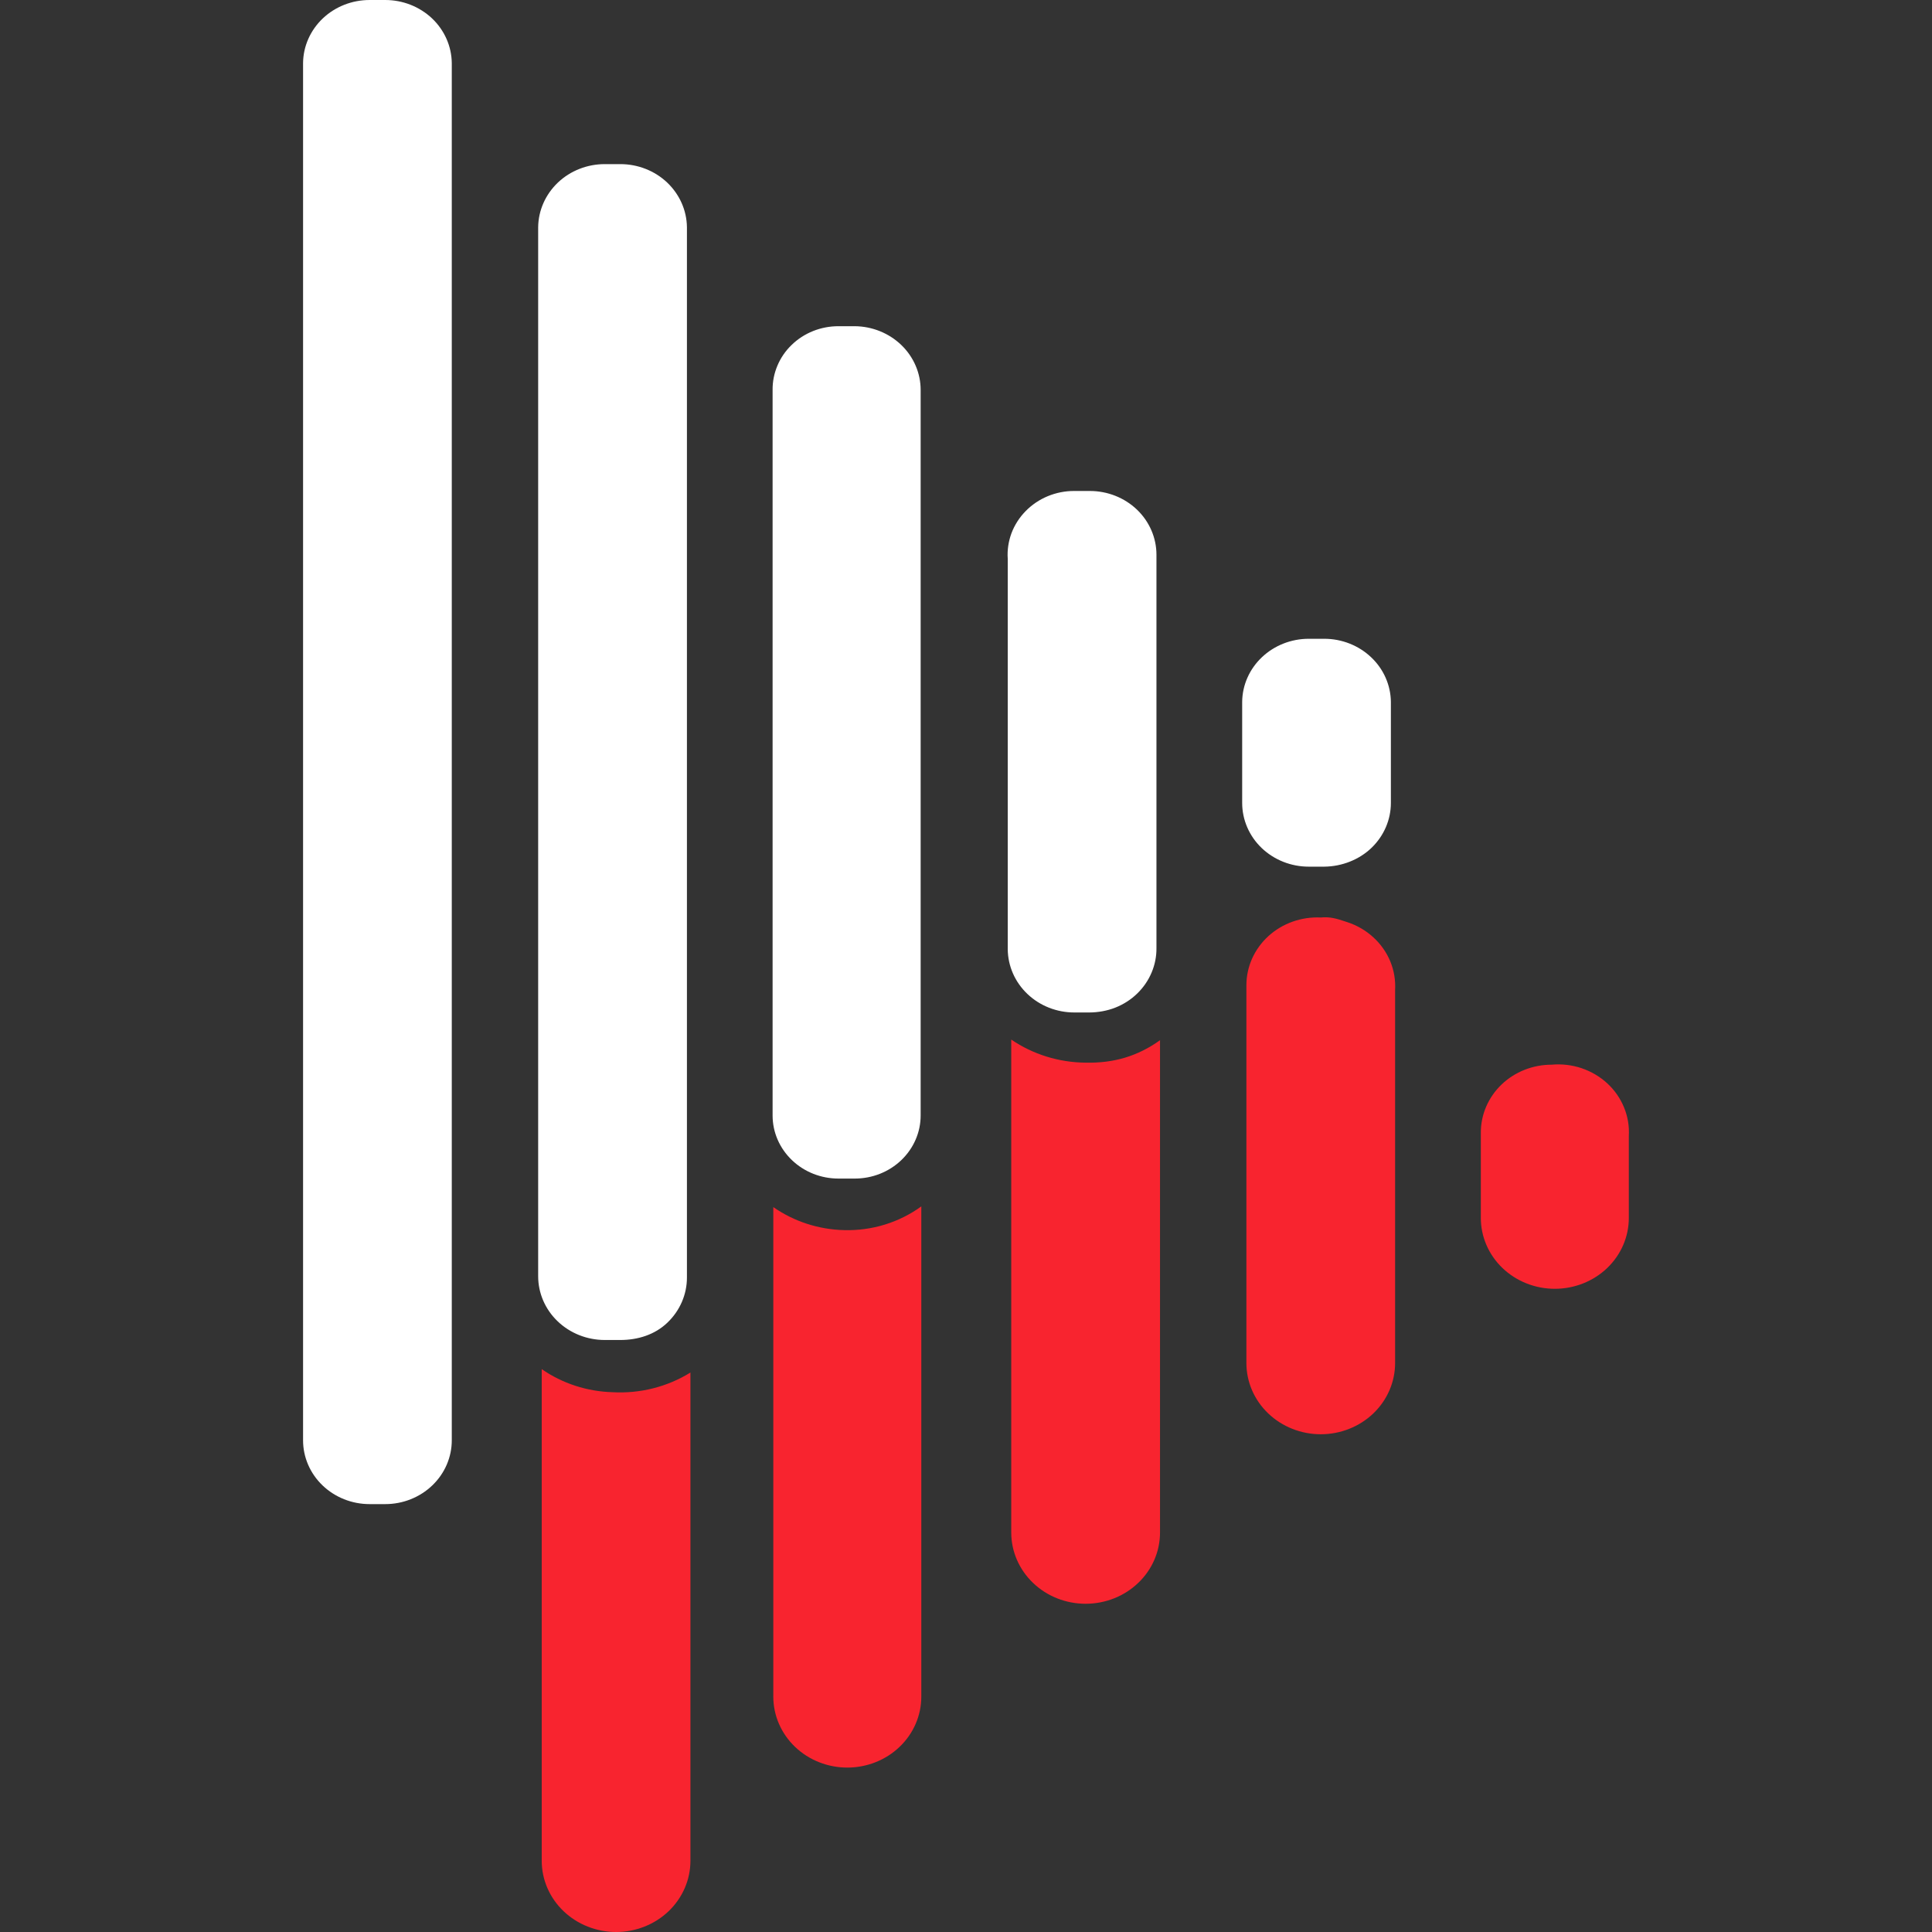 <svg width="38" height="38" viewBox="0 0 38 38" fill="none" xmlns="http://www.w3.org/2000/svg" xmlns:xlink="http://www.w3.org/1999/xlink">
	<rect x="0" y="0" width="38" height="38" fill="#333333" stroke="none"/>
	<desc>
			Created with Pixso.
	</desc>
	<path d="M8.886 28.33L8.886 1.24C8.882 0.91 8.743 0.595 8.498 0.362C8.252 0.13 7.922 0 7.577 0L7.27 0C6.925 0 6.594 0.13 6.349 0.362C6.104 0.595 5.964 0.91 5.961 1.24L5.961 28.33C5.961 28.662 6.099 28.981 6.344 29.216C6.59 29.452 6.923 29.584 7.27 29.584L7.577 29.584C7.924 29.584 8.257 29.452 8.503 29.216C8.748 28.981 8.886 28.662 8.886 28.33ZM12.201 26.356L11.895 26.356C11.548 26.356 11.214 26.224 10.969 25.989C10.723 25.754 10.585 25.435 10.585 25.102L10.585 4.468C10.589 4.138 10.729 3.823 10.974 3.59C11.219 3.358 11.55 3.228 11.895 3.228L12.201 3.228C12.546 3.228 12.877 3.358 13.122 3.59C13.367 3.823 13.507 4.138 13.511 4.468L13.511 25.129C13.511 25.461 13.373 25.78 13.127 26.015C12.882 26.25 12.549 26.356 12.201 26.356ZM16.812 23.181L16.492 23.181C16.148 23.181 15.819 23.051 15.576 22.818C15.333 22.585 15.196 22.27 15.196 21.941L15.196 7.669C15.194 7.505 15.227 7.343 15.291 7.191C15.355 7.039 15.45 6.9 15.571 6.784C15.691 6.667 15.835 6.574 15.993 6.511C16.151 6.448 16.32 6.416 16.492 6.416L16.812 6.416C17.157 6.419 17.486 6.553 17.729 6.787C17.972 7.022 18.108 7.339 18.108 7.669L18.108 21.941C18.108 22.27 17.971 22.585 17.728 22.818C17.485 23.051 17.156 23.181 16.812 23.181ZM21.423 19.914L21.13 19.914C20.785 19.914 20.454 19.784 20.209 19.551C19.964 19.319 19.825 19.003 19.821 18.673L19.821 10.991C19.809 10.819 19.835 10.648 19.895 10.486C19.956 10.325 20.051 10.177 20.174 10.052C20.296 9.927 20.445 9.827 20.609 9.759C20.774 9.691 20.951 9.656 21.13 9.657L21.437 9.657C21.784 9.657 22.117 9.789 22.363 10.024C22.608 10.259 22.746 10.578 22.746 10.911L22.746 18.646C22.748 18.812 22.715 18.977 22.65 19.13C22.585 19.284 22.489 19.424 22.367 19.542C22.246 19.66 22.101 19.753 21.941 19.817C21.781 19.881 21.596 19.914 21.423 19.914ZM26.047 17.046L25.741 17.046C25.394 17.046 25.061 16.914 24.815 16.679C24.57 16.444 24.432 16.125 24.432 15.792L24.432 13.805C24.435 13.475 24.575 13.159 24.82 12.927C25.065 12.695 25.396 12.564 25.741 12.564L26.047 12.564C26.392 12.564 26.723 12.695 26.968 12.927C27.214 13.159 27.353 13.475 27.357 13.805L27.357 15.792C27.357 16.122 27.221 16.439 26.978 16.674C26.736 16.909 26.392 17.043 26.047 17.046Z" fill-rule="evenodd" fill="#FFFFFF"/>
	<path d="M24.944 27.8C24.669 27.537 24.515 27.181 24.515 26.809L24.515 19.38C24.515 19.199 24.553 19.02 24.627 18.854C24.702 18.688 24.811 18.537 24.947 18.413C25.084 18.288 25.246 18.191 25.423 18.128C25.6 18.065 25.789 18.037 25.978 18.046C26.167 18.028 26.296 18.07 26.47 18.128C26.48 18.131 26.491 18.135 26.501 18.138C26.692 18.201 26.866 18.302 27.011 18.435C27.157 18.568 27.271 18.73 27.345 18.909C27.419 19.088 27.451 19.281 27.44 19.474L27.44 26.809C27.44 27.181 27.286 27.537 27.012 27.8C26.738 28.062 26.366 28.21 25.978 28.21C25.59 28.21 25.218 28.062 24.944 27.8ZM19.89 30.144C19.89 30.515 20.045 30.872 20.319 31.134C20.593 31.397 20.965 31.544 21.353 31.544C21.741 31.544 22.113 31.397 22.387 31.134C22.662 30.872 22.816 30.515 22.816 30.144L22.816 20.46C22.374 20.776 21.904 20.913 21.353 20.901C20.828 20.897 20.318 20.739 19.89 20.447L19.89 30.144ZM29.126 22.274C29.126 21.921 29.273 21.581 29.534 21.331C29.795 21.081 30.149 20.941 30.519 20.941C30.718 20.923 30.919 20.947 31.108 21.01C31.296 21.074 31.469 21.175 31.613 21.308C31.757 21.441 31.869 21.602 31.942 21.78C32.016 21.959 32.048 22.15 32.037 22.341L32.037 23.955C32.037 24.325 31.884 24.679 31.611 24.941C31.338 25.202 30.968 25.349 30.581 25.349C30.195 25.349 29.825 25.202 29.552 24.941C29.279 24.679 29.126 24.325 29.126 23.955L29.126 22.274ZM17.695 34.357C17.968 34.096 18.121 33.741 18.121 33.372L18.121 23.728C17.686 24.045 17.15 24.21 16.603 24.195C16.101 24.183 15.616 24.025 15.21 23.742L15.21 33.372C15.21 33.741 15.364 34.096 15.636 34.357C15.909 34.619 16.28 34.766 16.666 34.766C17.052 34.766 17.422 34.619 17.695 34.357ZM12.048 27.383C11.547 27.369 11.062 27.211 10.655 26.929L10.655 36.599C10.655 36.971 10.809 37.327 11.084 37.59C11.358 37.852 11.73 38 12.118 38C12.506 38 12.878 37.852 13.152 37.59C13.426 37.327 13.58 36.971 13.58 36.599L13.58 26.996C13.125 27.278 12.589 27.413 12.048 27.383Z" fill-rule="evenodd" fill="#F8242F"/>
	<defs/>
</svg>
